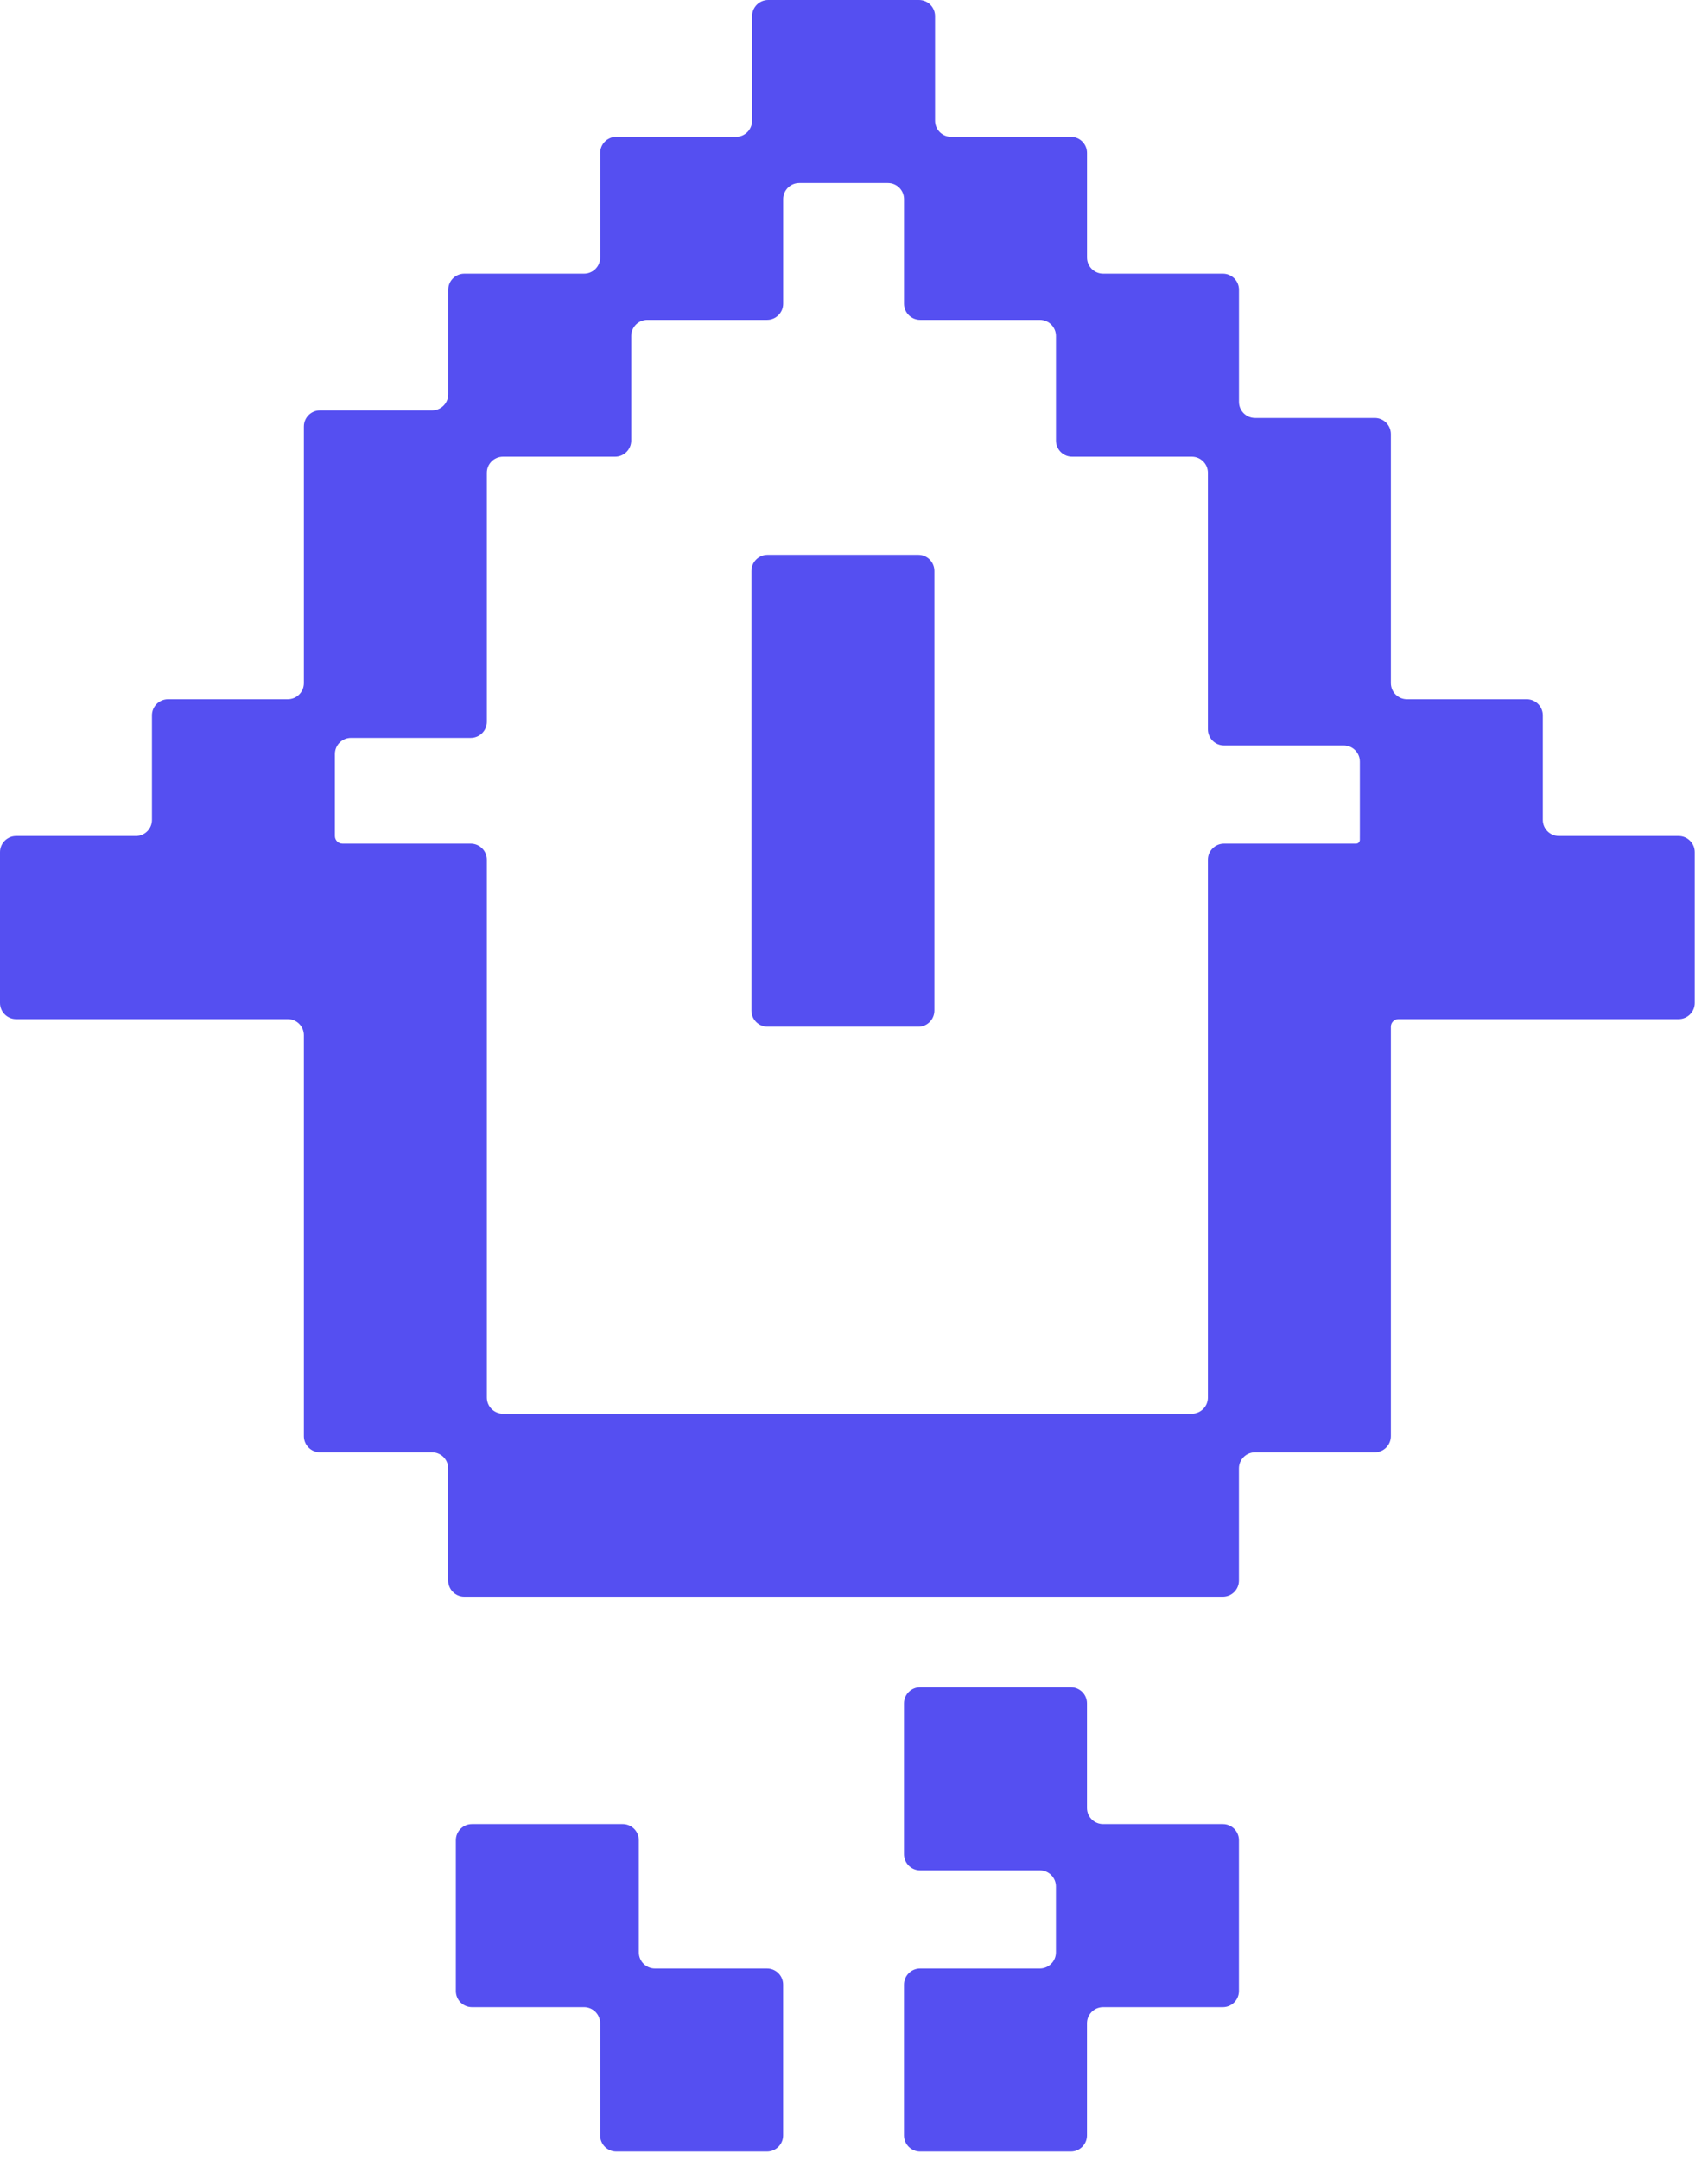<svg width="106" height="134" viewBox="0 0 106 134" fill="none" xmlns="http://www.w3.org/2000/svg">
<path fill-rule="evenodd" clip-rule="evenodd" d="M46.676 1C46.676 0.448 47.123 0 47.676 0H57.031C57.584 0 58.031 0.448 58.031 1V7.486C58.031 8.039 58.479 8.486 59.031 8.486H66.461C67.013 8.486 67.461 8.934 67.461 9.486V15.974C67.461 16.526 67.909 16.974 68.461 16.974H75.891C76.443 16.974 76.891 17.421 76.891 17.974V24.928C76.891 25.48 77.338 25.928 77.891 25.928H85.319C85.871 25.928 86.319 26.375 86.319 26.928V34.886V37.283V42.372C86.319 42.924 86.766 43.372 87.319 43.372H94.748C95.3 43.372 95.748 43.82 95.748 44.372V50.859C95.748 51.412 96.196 51.859 96.748 51.859H104.178C104.73 51.859 105.178 52.307 105.178 52.859V62.215C105.178 62.767 104.73 63.215 104.178 63.215H93.822C93.822 63.215 93.822 63.215 93.822 63.215V63.215C93.822 63.215 93.822 63.215 93.822 63.215H86.789C86.529 63.215 86.319 63.426 86.319 63.686V63.686V69.774V72.644V78.731V81.13V89.087C86.319 89.639 85.871 90.087 85.319 90.087H77.889C77.336 90.087 76.889 90.535 76.889 91.087V98.044C76.889 98.596 76.441 99.044 75.889 99.044H67.459H65.533H58.031H56.103H48.602H46.676H39.172H37.246H28.816C28.264 99.044 27.816 98.596 27.816 98.044V91.087C27.816 90.535 27.369 90.087 26.816 90.087H19.859C19.307 90.087 18.859 89.639 18.859 89.087V81.13V78.731V72.644C18.859 72.644 18.859 72.644 18.859 72.644V72.644C18.859 72.644 18.859 72.644 18.859 72.644V64.215C18.859 63.663 18.412 63.215 17.859 63.215H9.43C9.43 63.215 9.43 63.215 9.43 63.215V63.215C9.43 63.215 9.43 63.215 9.43 63.215H1C0.448 63.215 0 62.767 0 62.215V52.859C0 52.307 0.448 51.859 1 51.859H8.43C8.982 51.859 9.43 51.411 9.43 50.859V44.372C9.43 43.82 9.877 43.372 10.43 43.372H17.859C18.412 43.372 18.859 42.924 18.859 42.372V36.812C18.859 36.812 18.859 36.812 18.859 36.812V36.812C18.859 36.812 18.859 36.812 18.859 36.812V26.457C18.859 25.905 19.307 25.457 19.859 25.457H26.818C27.371 25.457 27.818 25.009 27.818 24.457V17.974C27.818 17.421 28.266 16.974 28.818 16.974H36.248C36.8 16.974 37.248 16.526 37.248 15.974V9.486C37.248 8.934 37.696 8.486 38.248 8.486H45.676C46.228 8.486 46.676 8.039 46.676 7.486V1ZM74.963 29.329C74.963 28.777 74.515 28.329 73.963 28.329H66.535C65.983 28.329 65.535 27.881 65.535 27.329V20.842C65.535 20.29 65.087 19.842 64.535 19.842H57.105C56.553 19.842 56.105 19.394 56.105 18.842V12.356C56.105 11.803 55.658 11.356 55.105 11.356H49.604C49.051 11.356 48.604 11.803 48.604 12.356V18.842C48.604 19.394 48.156 19.842 47.604 19.842H40.174C39.622 19.842 39.174 20.29 39.174 20.842V27.329C39.174 27.881 38.726 28.329 38.174 28.329H31.215C30.663 28.329 30.215 28.777 30.215 29.329V34.415C30.215 34.415 30.215 34.415 30.215 34.415V34.415C30.215 34.415 30.215 34.415 30.215 34.415V44.771C30.215 45.323 29.767 45.771 29.215 45.771H21.785C21.233 45.771 20.785 46.218 20.785 46.771V51.859V51.859C20.785 52.119 20.996 52.33 21.256 52.33H29.215C29.767 52.33 30.215 52.778 30.215 53.33V63.686C30.215 63.686 30.215 63.686 30.215 63.686V63.686C30.215 63.686 30.215 63.686 30.215 63.686V69.774C30.215 69.774 30.215 69.774 30.215 69.774V69.774C30.215 69.774 30.215 69.774 30.215 69.775V78.731V81.13V86.689C30.215 87.241 30.663 87.689 31.215 87.689H37.246H39.172H46.676H48.602H56.103H58.031H65.533H67.459H73.963C74.515 87.689 74.963 87.241 74.963 86.689V81.13V78.731V72.644V69.774V63.686V61.288V53.33C74.963 52.778 75.411 52.33 75.963 52.33H84.157C84.287 52.33 84.392 52.225 84.392 52.095V51.859C84.392 51.859 84.392 51.859 84.392 51.859V51.859C84.392 51.859 84.393 51.859 84.393 51.859V47.241C84.393 46.689 83.945 46.241 83.393 46.241H75.963C75.411 46.241 74.963 45.794 74.963 45.241V37.283V34.886V29.329ZM67.459 105.661C67.459 105.109 67.011 104.661 66.459 104.661H57.103C56.551 104.661 56.103 105.109 56.103 105.661V115.017C56.103 115.569 56.551 116.017 57.103 116.017H64.533C65.085 116.017 65.533 116.464 65.533 117.017V121.104C65.533 121.656 65.085 122.104 64.533 122.104H57.103C56.551 122.104 56.103 122.551 56.103 123.104V132.459C56.103 133.011 56.551 133.459 57.103 133.459H66.459C67.011 133.459 67.459 133.011 67.459 132.459V125.503C67.459 124.951 67.907 124.503 68.459 124.503H75.889C76.441 124.503 76.889 124.055 76.889 123.503V114.147C76.889 113.595 76.441 113.147 75.889 113.147H68.459C67.907 113.147 67.459 112.7 67.459 112.147V105.661ZM28.291 123.503C28.291 124.055 28.739 124.503 29.291 124.503H36.246C36.798 124.503 37.246 124.951 37.246 125.503V132.459C37.246 133.011 37.694 133.459 38.246 133.459H47.602C48.154 133.459 48.602 133.011 48.602 132.459V123.104C48.602 122.551 48.154 122.104 47.602 122.104H40.647C40.094 122.104 39.647 121.656 39.647 121.104V114.147C39.647 113.595 39.199 113.147 38.647 113.147H29.291C28.739 113.147 28.291 113.595 28.291 114.147V123.503ZM57.99 45.771V52.33V54.728V62.686C57.99 63.238 57.542 63.686 56.99 63.686H47.635C47.082 63.686 46.635 63.238 46.635 62.686V54.728V52.33V45.771V43.372V35.415C46.635 34.863 47.082 34.415 47.635 34.415H56.99C57.542 34.415 57.99 34.863 57.99 35.415V43.372V45.771Z" fill="#554FF1"/>
</svg>
